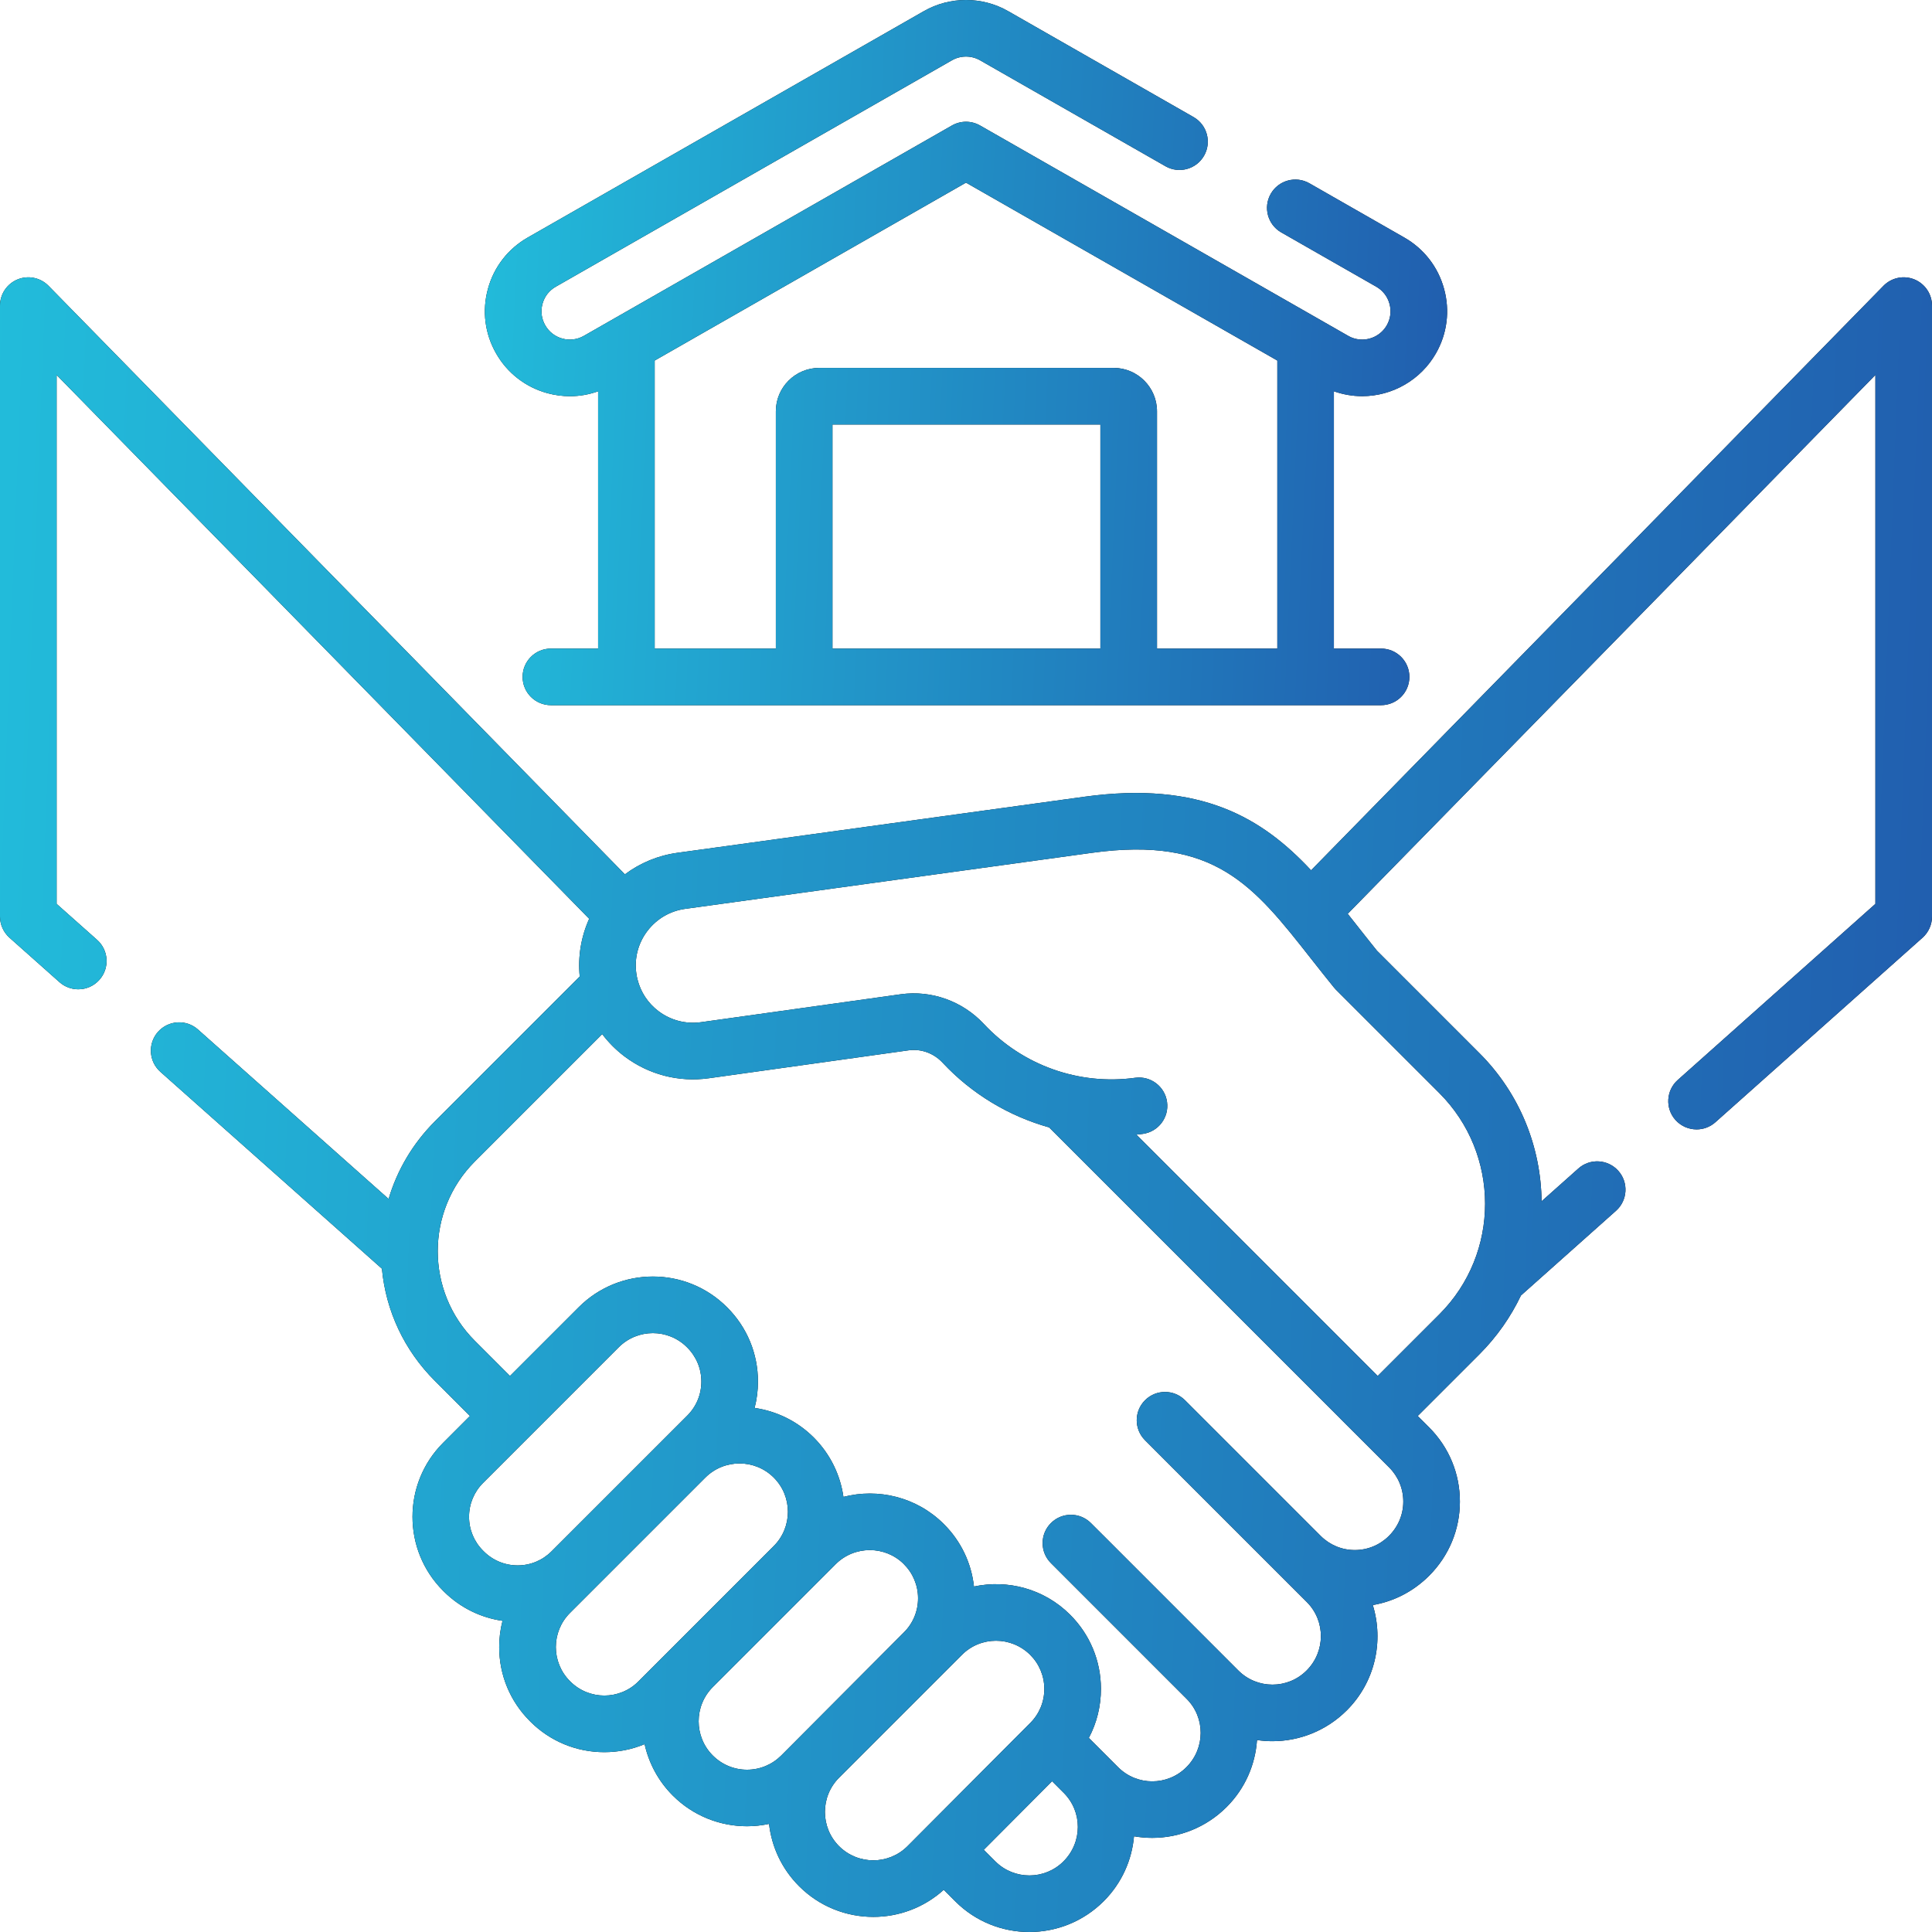 <svg width="50" height="50" viewBox="0 0 50 50" fill="none" xmlns="http://www.w3.org/2000/svg">
<g clip-path="url(#clip0_4577_257)">
<path d="M49.544 7.231C49.269 7.119 48.953 7.184 48.744 7.397L33.931 22.523C32.668 21.171 31.088 20.204 28.059 20.62L17.534 22.07C17.032 22.139 16.567 22.332 16.172 22.628L1.256 7.397C1.047 7.184 0.731 7.119 0.456 7.231C0.18 7.344 0 7.612 0 7.909V23.721C0 23.93 0.09 24.129 0.246 24.268L1.539 25.418C1.679 25.542 1.853 25.603 2.026 25.603C2.228 25.603 2.429 25.52 2.573 25.357C2.842 25.055 2.815 24.592 2.512 24.323L1.465 23.392V9.704L15.248 23.778C15.038 24.243 14.952 24.755 15.003 25.273L11.252 29.024C10.685 29.592 10.279 30.279 10.057 31.028L5.123 26.643C4.821 26.374 4.358 26.402 4.089 26.704C3.821 27.006 3.848 27.469 4.15 27.738L9.884 32.834C9.987 33.93 10.464 34.947 11.252 35.734L12.162 36.645L11.466 37.342C10.412 38.397 10.412 40.112 11.466 41.167L11.484 41.185C11.912 41.612 12.448 41.867 13.005 41.947C12.948 42.166 12.919 42.394 12.919 42.625C12.919 43.349 13.201 44.03 13.713 44.541L13.724 44.553C14.236 45.064 14.916 45.346 15.64 45.346C16.004 45.346 16.356 45.275 16.682 45.139C16.791 45.626 17.033 46.09 17.411 46.468C17.941 46.998 18.637 47.263 19.333 47.263C19.524 47.263 19.715 47.242 19.903 47.202C19.97 47.792 20.229 48.363 20.68 48.814C21.209 49.344 21.905 49.609 22.601 49.609C23.254 49.609 23.908 49.375 24.424 48.908L24.723 49.207C25.251 49.735 25.944 50 26.639 50C27.335 50 28.033 49.734 28.566 49.201C29.033 48.733 29.294 48.136 29.348 47.523C29.503 47.55 29.66 47.564 29.818 47.564C30.514 47.564 31.212 47.298 31.745 46.765C32.227 46.283 32.488 45.664 32.531 45.032C32.663 45.052 32.796 45.062 32.929 45.062C33.626 45.062 34.323 44.795 34.856 44.263C35.592 43.527 35.815 42.471 35.528 41.539C36.075 41.445 36.581 41.185 36.987 40.779C37.499 40.266 37.782 39.585 37.782 38.861C37.782 38.136 37.499 37.455 36.987 36.942L36.69 36.646L38.286 35.05C38.742 34.594 39.099 34.078 39.362 33.527L41.822 31.335C42.124 31.066 42.151 30.603 41.882 30.301C41.612 29.999 41.149 29.972 40.848 30.241L39.896 31.089C39.88 29.698 39.344 28.311 38.284 27.252L35.635 24.603C35.45 24.374 35.27 24.145 35.096 23.924C35.024 23.832 34.952 23.74 34.879 23.649L48.535 9.704V23.392L43.42 27.95C43.118 28.219 43.091 28.682 43.36 28.984C43.505 29.146 43.706 29.229 43.908 29.229C44.081 29.229 44.255 29.168 44.395 29.043L49.755 24.268C49.911 24.129 50 23.93 50 23.721V7.909C50 7.612 49.82 7.344 49.544 7.231ZM12.502 40.131C12.268 39.897 12.139 39.586 12.139 39.255C12.139 38.923 12.268 38.612 12.502 38.378L16.014 34.866C16.257 34.623 16.577 34.501 16.896 34.501C17.216 34.501 17.535 34.623 17.778 34.866C17.778 34.866 17.785 34.873 17.785 34.873C18.021 35.108 18.151 35.422 18.151 35.755C18.151 36.088 18.021 36.402 17.785 36.637L14.273 40.149C14.039 40.383 13.728 40.512 13.397 40.512C13.065 40.512 12.754 40.383 12.52 40.149L12.502 40.131ZM14.76 43.517L14.749 43.506C14.264 43.02 14.264 42.231 14.749 41.745L18.254 38.24C18.498 37.996 18.819 37.874 19.14 37.874C19.46 37.874 19.781 37.996 20.025 38.24C20.513 38.728 20.513 39.523 20.025 40.011L16.52 43.517C16.035 44.002 15.245 44.002 14.76 43.517ZM19.333 45.8C18.998 45.8 18.684 45.669 18.447 45.432C17.959 44.944 17.959 44.15 18.447 43.661L21.627 40.481C21.871 40.237 22.191 40.116 22.511 40.116C22.829 40.116 23.147 40.236 23.389 40.476L23.391 40.479C23.627 40.714 23.758 41.027 23.759 41.36C23.76 41.694 23.631 42.008 23.395 42.244L20.218 45.433C19.981 45.669 19.667 45.8 19.333 45.8H19.333ZM21.715 47.779C21.227 47.29 21.227 46.496 21.715 46.007L24.896 42.826C25.138 42.584 25.456 42.462 25.776 42.462C26.094 42.462 26.413 42.583 26.659 42.825C26.895 43.06 27.026 43.373 27.027 43.706C27.028 44.04 26.899 44.354 26.663 44.59L23.486 47.779C22.998 48.267 22.204 48.267 21.715 47.779ZM27.523 48.172C27.037 48.658 26.245 48.658 25.759 48.172L25.46 47.873L27.228 46.098L27.53 46.4C28.017 46.887 28.017 47.678 27.523 48.172ZM35.945 39.75C35.709 39.985 35.396 40.115 35.062 40.115C34.729 40.115 34.416 39.985 34.18 39.75L30.668 36.238C30.382 35.952 29.919 35.952 29.633 36.238C29.347 36.524 29.347 36.987 29.633 37.273L30.308 37.949C30.308 37.949 30.308 37.95 30.309 37.95L33.821 41.462C34.307 41.949 34.307 42.74 33.814 43.233C33.328 43.72 32.536 43.72 32.049 43.233L28.538 39.721C28.537 39.721 28.537 39.721 28.537 39.721L28.233 39.417C27.947 39.131 27.483 39.131 27.198 39.417C26.911 39.703 26.911 40.167 27.198 40.453L30.709 43.965C31.196 44.451 31.196 45.243 30.703 45.736C30.216 46.223 29.424 46.223 28.938 45.736L28.179 44.977C28.385 44.589 28.493 44.154 28.492 43.703C28.49 42.978 28.206 42.297 27.692 41.786L27.69 41.784C27.016 41.114 26.074 40.873 25.206 41.059C25.139 40.447 24.867 39.88 24.424 39.44L24.423 39.439C23.72 38.74 22.726 38.508 21.828 38.739C21.748 38.177 21.492 37.636 21.061 37.204C20.63 36.773 20.09 36.518 19.529 36.437C19.586 36.217 19.616 35.988 19.616 35.755C19.616 35.03 19.333 34.349 18.821 33.837L18.814 33.83C17.757 32.772 16.036 32.772 14.978 33.83L13.198 35.61L12.288 34.699C11.009 33.42 11.009 31.339 12.289 30.059L15.585 26.763C15.747 26.977 15.938 27.17 16.158 27.337C16.788 27.812 17.565 28.014 18.346 27.905L23.516 27.182C23.837 27.137 24.165 27.257 24.393 27.501C25.151 28.313 26.11 28.885 27.151 29.177L34.687 36.713C34.688 36.714 34.689 36.715 34.69 36.717L35.952 37.978C36.187 38.214 36.317 38.527 36.317 38.861C36.317 39.194 36.187 39.507 35.945 39.75ZM37.249 28.288C38.828 29.867 38.829 32.436 37.251 34.014L35.655 35.61L33.476 33.43C33.474 33.429 33.473 33.428 33.472 33.427L29.41 29.365C29.466 29.359 29.522 29.352 29.578 29.345C29.978 29.289 30.259 28.92 30.203 28.519C30.148 28.118 29.778 27.838 29.378 27.893C27.927 28.093 26.464 27.573 25.463 26.501C24.91 25.908 24.105 25.621 23.313 25.731L18.143 26.454C17.75 26.509 17.358 26.407 17.041 26.168C16.768 25.961 16.579 25.673 16.498 25.345C16.496 25.338 16.495 25.332 16.493 25.326C16.483 25.281 16.474 25.236 16.468 25.19C16.413 24.798 16.515 24.409 16.754 24.094C16.994 23.779 17.341 23.575 17.734 23.521L28.259 22.071C31.435 21.634 32.434 22.905 33.944 24.829C34.13 25.064 34.321 25.308 34.523 25.556C34.539 25.576 34.555 25.594 34.573 25.612L37.249 28.288Z" fill="black"/>
<path d="M49.544 7.231C49.269 7.119 48.953 7.184 48.744 7.397L33.931 22.523C32.668 21.171 31.088 20.204 28.059 20.62L17.534 22.07C17.032 22.139 16.567 22.332 16.172 22.628L1.256 7.397C1.047 7.184 0.731 7.119 0.456 7.231C0.18 7.344 0 7.612 0 7.909V23.721C0 23.93 0.09 24.129 0.246 24.268L1.539 25.418C1.679 25.542 1.853 25.603 2.026 25.603C2.228 25.603 2.429 25.52 2.573 25.357C2.842 25.055 2.815 24.592 2.512 24.323L1.465 23.392V9.704L15.248 23.778C15.038 24.243 14.952 24.755 15.003 25.273L11.252 29.024C10.685 29.592 10.279 30.279 10.057 31.028L5.123 26.643C4.821 26.374 4.358 26.402 4.089 26.704C3.821 27.006 3.848 27.469 4.15 27.738L9.884 32.834C9.987 33.93 10.464 34.947 11.252 35.734L12.162 36.645L11.466 37.342C10.412 38.397 10.412 40.112 11.466 41.167L11.484 41.185C11.912 41.612 12.448 41.867 13.005 41.947C12.948 42.166 12.919 42.394 12.919 42.625C12.919 43.349 13.201 44.03 13.713 44.541L13.724 44.553C14.236 45.064 14.916 45.346 15.64 45.346C16.004 45.346 16.356 45.275 16.682 45.139C16.791 45.626 17.033 46.09 17.411 46.468C17.941 46.998 18.637 47.263 19.333 47.263C19.524 47.263 19.715 47.242 19.903 47.202C19.97 47.792 20.229 48.363 20.68 48.814C21.209 49.344 21.905 49.609 22.601 49.609C23.254 49.609 23.908 49.375 24.424 48.908L24.723 49.207C25.251 49.735 25.944 50 26.639 50C27.335 50 28.033 49.734 28.566 49.201C29.033 48.733 29.294 48.136 29.348 47.523C29.503 47.55 29.66 47.564 29.818 47.564C30.514 47.564 31.212 47.298 31.745 46.765C32.227 46.283 32.488 45.664 32.531 45.032C32.663 45.052 32.796 45.062 32.929 45.062C33.626 45.062 34.323 44.795 34.856 44.263C35.592 43.527 35.815 42.471 35.528 41.539C36.075 41.445 36.581 41.185 36.987 40.779C37.499 40.266 37.782 39.585 37.782 38.861C37.782 38.136 37.499 37.455 36.987 36.942L36.69 36.646L38.286 35.05C38.742 34.594 39.099 34.078 39.362 33.527L41.822 31.335C42.124 31.066 42.151 30.603 41.882 30.301C41.612 29.999 41.149 29.972 40.848 30.241L39.896 31.089C39.88 29.698 39.344 28.311 38.284 27.252L35.635 24.603C35.45 24.374 35.27 24.145 35.096 23.924C35.024 23.832 34.952 23.74 34.879 23.649L48.535 9.704V23.392L43.42 27.95C43.118 28.219 43.091 28.682 43.36 28.984C43.505 29.146 43.706 29.229 43.908 29.229C44.081 29.229 44.255 29.168 44.395 29.043L49.755 24.268C49.911 24.129 50 23.93 50 23.721V7.909C50 7.612 49.82 7.344 49.544 7.231ZM12.502 40.131C12.268 39.897 12.139 39.586 12.139 39.255C12.139 38.923 12.268 38.612 12.502 38.378L16.014 34.866C16.257 34.623 16.577 34.501 16.896 34.501C17.216 34.501 17.535 34.623 17.778 34.866C17.778 34.866 17.785 34.873 17.785 34.873C18.021 35.108 18.151 35.422 18.151 35.755C18.151 36.088 18.021 36.402 17.785 36.637L14.273 40.149C14.039 40.383 13.728 40.512 13.397 40.512C13.065 40.512 12.754 40.383 12.52 40.149L12.502 40.131ZM14.76 43.517L14.749 43.506C14.264 43.02 14.264 42.231 14.749 41.745L18.254 38.24C18.498 37.996 18.819 37.874 19.14 37.874C19.46 37.874 19.781 37.996 20.025 38.24C20.513 38.728 20.513 39.523 20.025 40.011L16.52 43.517C16.035 44.002 15.245 44.002 14.76 43.517ZM19.333 45.8C18.998 45.8 18.684 45.669 18.447 45.432C17.959 44.944 17.959 44.15 18.447 43.661L21.627 40.481C21.871 40.237 22.191 40.116 22.511 40.116C22.829 40.116 23.147 40.236 23.389 40.476L23.391 40.479C23.627 40.714 23.758 41.027 23.759 41.36C23.76 41.694 23.631 42.008 23.395 42.244L20.218 45.433C19.981 45.669 19.667 45.8 19.333 45.8H19.333ZM21.715 47.779C21.227 47.29 21.227 46.496 21.715 46.007L24.896 42.826C25.138 42.584 25.456 42.462 25.776 42.462C26.094 42.462 26.413 42.583 26.659 42.825C26.895 43.06 27.026 43.373 27.027 43.706C27.028 44.04 26.899 44.354 26.663 44.59L23.486 47.779C22.998 48.267 22.204 48.267 21.715 47.779ZM27.523 48.172C27.037 48.658 26.245 48.658 25.759 48.172L25.46 47.873L27.228 46.098L27.53 46.4C28.017 46.887 28.017 47.678 27.523 48.172ZM35.945 39.75C35.709 39.985 35.396 40.115 35.062 40.115C34.729 40.115 34.416 39.985 34.18 39.75L30.668 36.238C30.382 35.952 29.919 35.952 29.633 36.238C29.347 36.524 29.347 36.987 29.633 37.273L30.308 37.949C30.308 37.949 30.308 37.95 30.309 37.95L33.821 41.462C34.307 41.949 34.307 42.74 33.814 43.233C33.328 43.72 32.536 43.72 32.049 43.233L28.538 39.721C28.537 39.721 28.537 39.721 28.537 39.721L28.233 39.417C27.947 39.131 27.483 39.131 27.198 39.417C26.911 39.703 26.911 40.167 27.198 40.453L30.709 43.965C31.196 44.451 31.196 45.243 30.703 45.736C30.216 46.223 29.424 46.223 28.938 45.736L28.179 44.977C28.385 44.589 28.493 44.154 28.492 43.703C28.49 42.978 28.206 42.297 27.692 41.786L27.69 41.784C27.016 41.114 26.074 40.873 25.206 41.059C25.139 40.447 24.867 39.88 24.424 39.44L24.423 39.439C23.72 38.74 22.726 38.508 21.828 38.739C21.748 38.177 21.492 37.636 21.061 37.204C20.63 36.773 20.09 36.518 19.529 36.437C19.586 36.217 19.616 35.988 19.616 35.755C19.616 35.03 19.333 34.349 18.821 33.837L18.814 33.83C17.757 32.772 16.036 32.772 14.978 33.83L13.198 35.61L12.288 34.699C11.009 33.42 11.009 31.339 12.289 30.059L15.585 26.763C15.747 26.977 15.938 27.17 16.158 27.337C16.788 27.812 17.565 28.014 18.346 27.905L23.516 27.182C23.837 27.137 24.165 27.257 24.393 27.501C25.151 28.313 26.11 28.885 27.151 29.177L34.687 36.713C34.688 36.714 34.689 36.715 34.69 36.717L35.952 37.978C36.187 38.214 36.317 38.527 36.317 38.861C36.317 39.194 36.187 39.507 35.945 39.75ZM37.249 28.288C38.828 29.867 38.829 32.436 37.251 34.014L35.655 35.61L33.476 33.43C33.474 33.429 33.473 33.428 33.472 33.427L29.41 29.365C29.466 29.359 29.522 29.352 29.578 29.345C29.978 29.289 30.259 28.92 30.203 28.519C30.148 28.118 29.778 27.838 29.378 27.893C27.927 28.093 26.464 27.573 25.463 26.501C24.91 25.908 24.105 25.621 23.313 25.731L18.143 26.454C17.75 26.509 17.358 26.407 17.041 26.168C16.768 25.961 16.579 25.673 16.498 25.345C16.496 25.338 16.495 25.332 16.493 25.326C16.483 25.281 16.474 25.236 16.468 25.19C16.413 24.798 16.515 24.409 16.754 24.094C16.994 23.779 17.341 23.575 17.734 23.521L28.259 22.071C31.435 21.634 32.434 22.905 33.944 24.829C34.13 25.064 34.321 25.308 34.523 25.556C34.539 25.576 34.555 25.594 34.573 25.612L37.249 28.288Z" fill="url(#paint0_linear_4577_257)"/>
<path d="M14.168 10.176C14.361 10.228 14.556 10.254 14.75 10.254C14.998 10.254 15.243 10.211 15.479 10.127V16.785H14.258C13.853 16.785 13.525 17.113 13.525 17.518C13.525 17.922 13.853 18.25 14.258 18.25H35.742C36.147 18.25 36.475 17.923 36.475 17.518C36.475 17.113 36.147 16.785 35.742 16.785H34.521V10.127C34.756 10.209 35.003 10.253 35.252 10.253H35.252C36.039 10.253 36.771 9.829 37.161 9.146C37.453 8.636 37.528 8.044 37.373 7.477C37.219 6.911 36.853 6.439 36.344 6.148L33.886 4.743C33.535 4.543 33.088 4.665 32.887 5.016C32.686 5.367 32.808 5.815 33.159 6.015L35.617 7.42C35.787 7.517 35.909 7.674 35.96 7.863C36.012 8.052 35.987 8.249 35.89 8.419C35.759 8.647 35.515 8.788 35.252 8.788C35.125 8.788 35.003 8.756 34.89 8.691L25.363 3.247C25.138 3.119 24.862 3.119 24.637 3.247L15.11 8.692C14.94 8.789 14.742 8.814 14.554 8.762C14.365 8.711 14.208 8.589 14.111 8.419C14.013 8.249 13.988 8.052 14.04 7.863C14.091 7.674 14.213 7.517 14.383 7.42L24.637 1.56C24.861 1.432 25.139 1.432 25.363 1.56L30.162 4.302C30.513 4.503 30.96 4.381 31.161 4.03C31.362 3.678 31.24 3.231 30.889 3.03L26.09 0.288C25.418 -0.096 24.582 -0.096 23.91 0.288L13.656 6.148C13.147 6.439 12.781 6.911 12.627 7.478C12.472 8.044 12.547 8.636 12.839 9.146C13.13 9.656 13.602 10.021 14.168 10.176ZM28.478 16.785H21.544V10.986H28.478V16.785ZM25 4.727L33.057 9.331V16.785H29.943V10.644C29.943 10.025 29.439 9.521 28.82 9.521H21.203C20.583 9.521 20.079 10.025 20.079 10.644V16.785H16.943V9.331L25 4.727Z" fill="black"/>
<path d="M14.168 10.176C14.361 10.228 14.556 10.254 14.75 10.254C14.998 10.254 15.243 10.211 15.479 10.127V16.785H14.258C13.853 16.785 13.525 17.113 13.525 17.518C13.525 17.922 13.853 18.25 14.258 18.25H35.742C36.147 18.25 36.475 17.923 36.475 17.518C36.475 17.113 36.147 16.785 35.742 16.785H34.521V10.127C34.756 10.209 35.003 10.253 35.252 10.253H35.252C36.039 10.253 36.771 9.829 37.161 9.146C37.453 8.636 37.528 8.044 37.373 7.477C37.219 6.911 36.853 6.439 36.344 6.148L33.886 4.743C33.535 4.543 33.088 4.665 32.887 5.016C32.686 5.367 32.808 5.815 33.159 6.015L35.617 7.42C35.787 7.517 35.909 7.674 35.96 7.863C36.012 8.052 35.987 8.249 35.89 8.419C35.759 8.647 35.515 8.788 35.252 8.788C35.125 8.788 35.003 8.756 34.89 8.691L25.363 3.247C25.138 3.119 24.862 3.119 24.637 3.247L15.11 8.692C14.94 8.789 14.742 8.814 14.554 8.762C14.365 8.711 14.208 8.589 14.111 8.419C14.013 8.249 13.988 8.052 14.04 7.863C14.091 7.674 14.213 7.517 14.383 7.42L24.637 1.56C24.861 1.432 25.139 1.432 25.363 1.56L30.162 4.302C30.513 4.503 30.96 4.381 31.161 4.03C31.362 3.678 31.24 3.231 30.889 3.03L26.09 0.288C25.418 -0.096 24.582 -0.096 23.91 0.288L13.656 6.148C13.147 6.439 12.781 6.911 12.627 7.478C12.472 8.044 12.547 8.636 12.839 9.146C13.13 9.656 13.602 10.021 14.168 10.176ZM28.478 16.785H21.544V10.986H28.478V16.785ZM25 4.727L33.057 9.331V16.785H29.943V10.644C29.943 10.025 29.439 9.521 28.82 9.521H21.203C20.583 9.521 20.079 10.025 20.079 10.644V16.785H16.943V9.331L25 4.727Z" fill="url(#paint1_linear_4577_257)"/>
</g>
<defs>
<linearGradient id="paint0_linear_4577_257" x1="-1.822" y1="7.177" x2="51.592" y2="9.264" gradientUnits="userSpaceOnUse">
<stop stop-color="#22BFDC"/>
<stop offset="1" stop-color="#215DAE"/>
</linearGradient>
<linearGradient id="paint1_linear_4577_257" x1="11.641" y1="-1.77282e-06" x2="38.23" y2="1.214" gradientUnits="userSpaceOnUse">
<stop stop-color="#22BFDC"/>
<stop offset="1" stop-color="#215DAE"/>
</linearGradient>
<clipPath id="clip0_4577_257">
<rect width="50" height="50" fill="white"/>
</clipPath>
</defs>
</svg>
